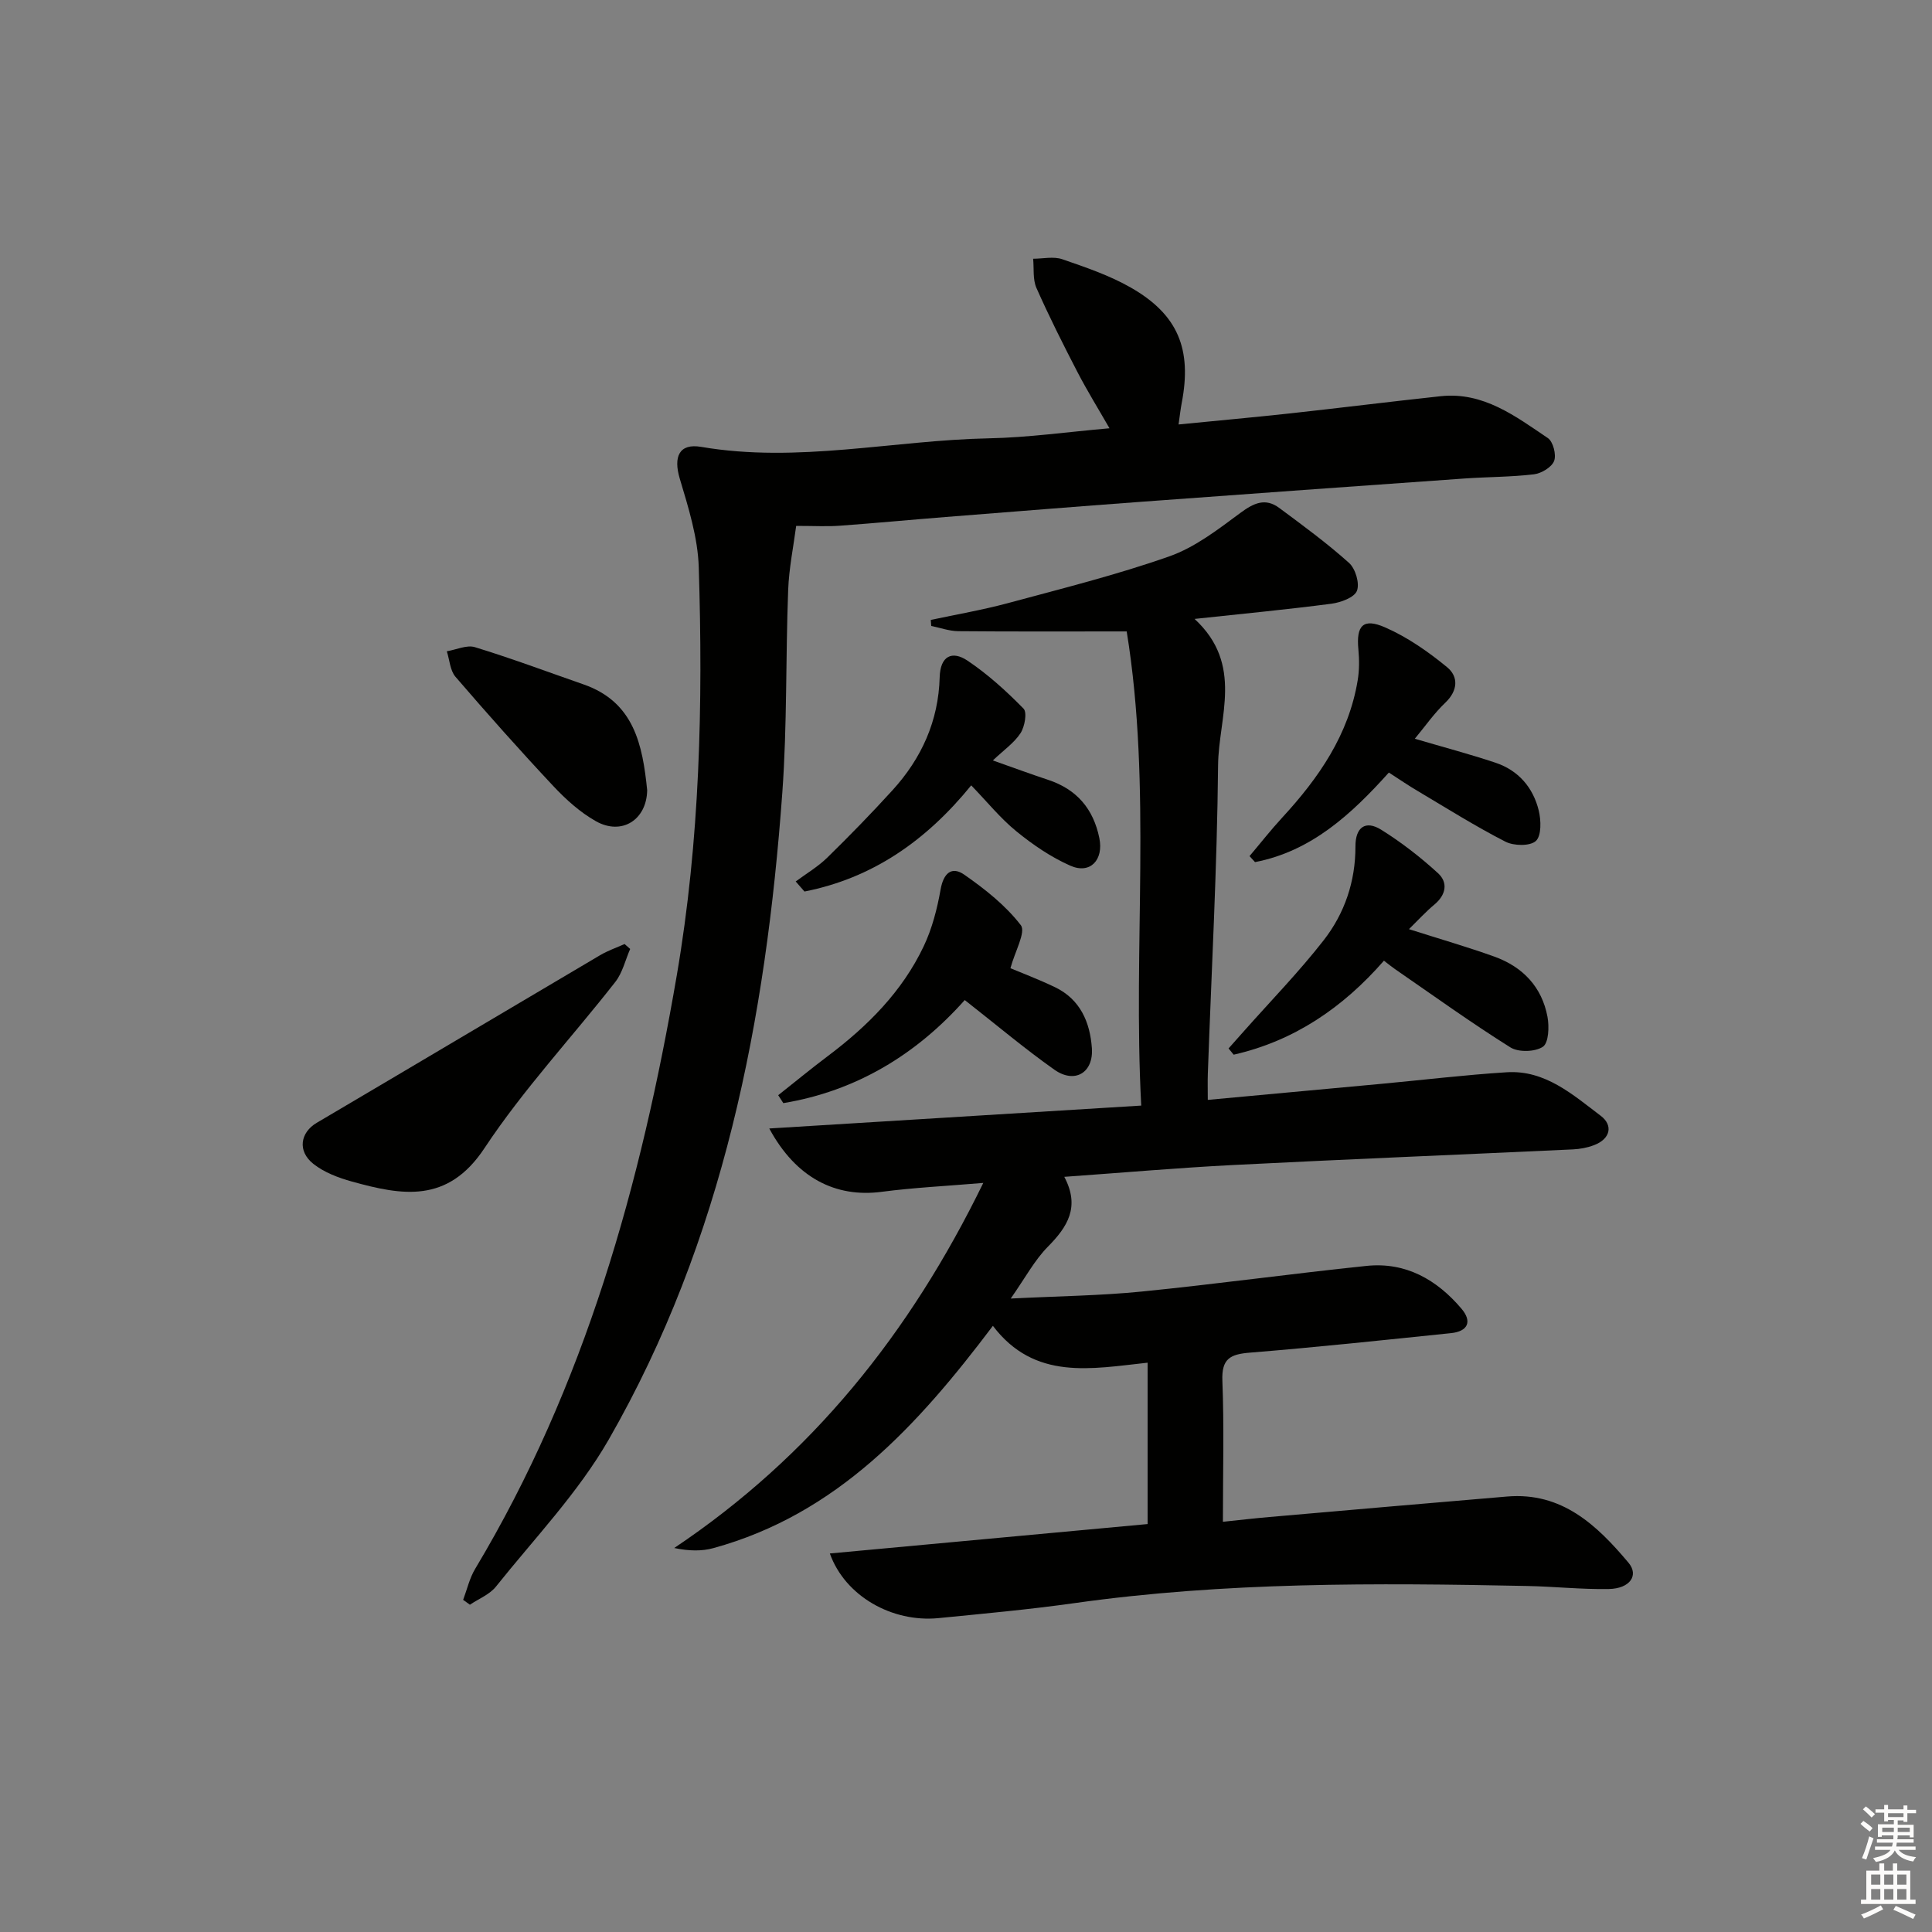 <svg enable-background="new 0 0 400 400" viewBox="0 0 400 400" xmlns="http://www.w3.org/2000/svg"><rect x="0" y="0" width="400" height="400" fill="#808080" stroke="none"/><g fill="#010100"><path d="m171.81 321.63c22.03-2.04 43.71-4.04 65.79-6.09 0-10.94 0-21.97 0-33.41-11.62 1.25-23.4 3.76-32.03-7.63-15.58 20.65-32.3 39-57.87 46.02-2.4.66-4.99.62-8.11-.02 28.37-19.01 48.75-44.34 63.99-75.59-7.68.65-14.38.97-21.02 1.84-9.54 1.26-17.76-2.86-23.29-13.11 25.74-1.59 50.88-3.13 77.01-4.74-1.76-33.04 2.24-65.87-3.01-98.17-12.64 0-23.76.05-34.88-.05-1.87-.02-3.73-.71-5.59-1.08-.03-.42-.06-.83-.09-1.25 5.32-1.14 10.69-2.06 15.94-3.47 11.21-3.03 22.51-5.84 33.44-9.69 5.32-1.87 10.1-5.58 14.72-9 2.76-2.04 5.15-3.17 8.04-1.03 4.92 3.65 9.89 7.29 14.45 11.38 1.33 1.19 2.24 4.24 1.64 5.78-.54 1.39-3.33 2.41-5.25 2.67-9.03 1.18-18.09 2.05-28.37 3.15 10.26 9.47 4.97 20.33 4.87 30.29-.2 21.29-1.37 42.57-2.12 63.85-.06 1.62-.01 3.25-.01 5.44 12.39-1.14 24.25-2.23 36.11-3.34 8.6-.8 17.18-1.84 25.79-2.38 7.95-.5 13.68 4.65 19.45 9.01 2.61 1.97 2.03 4.79-1.38 6.08-1.37.52-2.89.81-4.36.88-23.43 1.09-46.86 2.04-70.29 3.23-11.4.58-22.78 1.58-35.03 2.45 3.32 6.25.65 10.37-3.4 14.47-2.75 2.78-4.65 6.39-7.69 10.73 9.82-.5 18.52-.59 27.13-1.45 15.54-1.55 31.01-3.7 46.55-5.31 8.1-.84 14.55 2.85 19.65 8.87 2.27 2.68 1.29 4.69-2.16 5.05-13.88 1.43-27.76 2.92-41.66 4.04-4.06.33-5.87 1.24-5.69 5.81.37 9.45.11 18.93.11 29.21 3.54-.37 6.58-.73 9.64-.99 16.39-1.43 32.79-2.86 49.19-4.24 11.36-.96 18.6 5.92 25.14 13.7 2.21 2.63.28 5.37-4.08 5.45-5.64.1-11.29-.52-16.94-.63-31.29-.64-62.57-.84-93.68 3.55-9.37 1.32-18.8 2.18-28.22 3.11-9.5.91-19.26-4.51-22.43-13.39z"/><path d="m164.84 108.88c-.55 4.2-1.49 8.75-1.66 13.32-.53 13.97-.2 27.98-1.21 41.91-3.4 46.93-12.21 92.6-35.96 133.97-6.31 10.98-15.35 20.41-23.33 30.41-1.31 1.64-3.57 2.52-5.39 3.75-.47-.34-.94-.67-1.4-1.01.81-2.15 1.32-4.48 2.49-6.42 22.74-37.95 34.32-79.63 41.73-122.81 4.81-28.05 5.45-56.26 4.56-84.55-.19-6.16-2.14-12.36-3.93-18.35-1.34-4.48-.18-7.37 4.43-6.58 20.01 3.42 39.72-1.37 59.57-1.77 8.12-.16 16.22-1.32 24.97-2.08-2.31-4.02-4.61-7.74-6.62-11.61-2.98-5.75-5.89-11.54-8.51-17.45-.78-1.77-.48-4.01-.68-6.04 2.02 0 4.22-.52 6.03.1 4.85 1.67 9.79 3.35 14.21 5.88 9.77 5.59 12.67 12.76 10.52 23.89-.24 1.26-.38 2.54-.65 4.44 8-.79 15.55-1.47 23.08-2.29 10.4-1.14 20.78-2.44 31.18-3.56 8.85-.95 15.49 4.15 22.2 8.67 1.09.73 1.79 3.47 1.29 4.74-.5 1.3-2.63 2.57-4.17 2.76-4.77.57-9.61.53-14.41.87-22.21 1.57-44.43 3.16-66.64 4.8-13.59 1-27.18 2.1-40.76 3.17-7.29.58-14.57 1.27-21.86 1.8-2.63.2-5.28.04-9.08.04z"/><path d="m130.47 196.47c-1 2.29-1.58 4.91-3.07 6.82-9 11.51-19.07 22.29-27.1 34.43-7.62 11.52-17.08 9.78-27.43 6.91-2.81-.78-5.76-1.89-8-3.67-3.35-2.66-2.68-6.5.7-8.49 19.58-11.54 39.11-23.16 58.68-34.71 1.59-.94 3.37-1.55 5.06-2.31.39.34.78.68 1.16 1.02z"/><path d="m291.71 192.37c6.36 2.03 12.09 3.68 17.69 5.69 5.86 2.11 9.83 6.26 10.99 12.46.38 2.04.25 5.39-.95 6.2-1.61 1.08-5.06 1.18-6.73.13-8.16-5.12-15.99-10.76-23.92-16.23-.68-.47-1.31-.99-2.26-1.72-8.5 9.74-18.63 16.63-31.11 19.46-.35-.43-.71-.86-1.06-1.29 1.09-1.23 2.18-2.45 3.27-3.68 5.5-6.2 11.31-12.17 16.4-18.69 4.36-5.58 6.62-12.22 6.6-19.47-.01-3.91 2.04-5.51 5.37-3.42 4.16 2.6 8.1 5.66 11.72 8.97 2.11 1.93 1.68 4.46-.71 6.47-1.77 1.47-3.33 3.18-5.3 5.12z"/><path d="m287.55 159.95c-7.77 8.64-16.05 16.29-27.71 18.54-.38-.41-.76-.83-1.14-1.24 2.26-2.67 4.42-5.43 6.79-8 7.54-8.18 13.73-17.11 15.6-28.37.35-2.09.35-4.29.15-6.41-.48-4.95.96-6.59 5.57-4.56 4.6 2.02 8.9 5.02 12.8 8.23 2.38 1.96 2.26 4.84-.39 7.36-2.33 2.22-4.2 4.93-6.3 7.45 6 1.76 11.39 3.19 16.67 4.95 4.76 1.58 7.82 5.13 8.99 9.91.49 2.03.58 5.21-.59 6.3-1.19 1.1-4.57 1.04-6.31.15-6.19-3.17-12.1-6.89-18.09-10.45-2-1.17-3.91-2.49-6.04-3.86z"/><path d="m161.12 226.75c3.43-2.71 6.81-5.5 10.31-8.13 8.21-6.18 15.37-13.34 19.81-22.7 1.74-3.66 2.79-7.75 3.5-11.76.6-3.38 2.29-4.9 4.93-3.05 4.28 2.99 8.55 6.36 11.68 10.44 1.09 1.43-1.23 5.46-2.15 8.91 2.18.92 5.8 2.28 9.27 3.95 5.19 2.51 7.21 7.24 7.59 12.58.37 5.12-3.55 7.45-7.76 4.48-6.23-4.4-12.08-9.35-18.56-14.42-10.03 11.28-22.48 18.84-37.56 21.34-.36-.55-.71-1.09-1.06-1.64z"/><path d="m201.08 162.6c-9.4 11.56-20.52 19.22-34.52 21.98-.61-.69-1.21-1.39-1.82-2.08 2.2-1.63 4.61-3.05 6.55-4.95 4.62-4.52 9.14-9.16 13.49-13.94 6.02-6.6 9.53-14.36 9.77-23.39.12-4.41 2.56-5.59 5.78-3.43 4.2 2.82 8.03 6.3 11.58 9.92.78.79.25 3.74-.62 5.08-1.31 2.02-3.46 3.49-5.73 5.65 4.17 1.47 7.79 2.81 11.45 4.02 5.92 1.96 9.36 5.99 10.6 12.07.91 4.48-1.87 7.52-5.99 5.71-4.02-1.77-7.79-4.35-11.21-7.14-3.3-2.69-6.04-6.1-9.33-9.5z"/><path d="m133.99 163.6c-.09 6.12-5.25 9.46-10.64 6.41-3.26-1.84-6.2-4.5-8.78-7.25-6.93-7.39-13.66-14.96-20.27-22.64-1.12-1.31-1.22-3.5-1.79-5.28 1.95-.32 4.13-1.37 5.82-.85 7.57 2.32 15.01 5.1 22.49 7.71 10.47 3.64 12.22 12.53 13.17 21.9z"/></g><path d="m385.2 377.6.6-.6c.6.4 1.3.9 1.9 1.5l-.6.7c-.8-.6-1.4-1.1-1.9-1.6zm.3 7.1c.6-1.4 1.1-2.9 1.5-4.5.3.1.6.3.9.4-.5 1.4-1 2.9-1.5 4.4zm.2-10.1.6-.6c.7.5 1.3 1.1 1.9 1.6l-.7.7c-.6-.6-1.2-1.2-1.8-1.7zm8.4-.8h.8v.9h1.8v.7h-1.8v1.8h-.8v-.3h-1.2v.9h3.3v2.6h-.8v-.4h-2.5c0 .3 0 .6-.1.8h3.4v.7h-3.5c0 .3-.1.6-.1.8h4v.7h-3.5c.7.9 1.9 1.3 3.6 1.5-.2.2-.4.5-.6.9-1.9-.3-3.2-1.1-3.8-2.3-.5 1.1-1.8 2-3.9 2.4-.2-.3-.4-.5-.6-.8 1.9-.4 3.1-.9 3.6-1.7h-3.2v-.7h3.5c.1-.2.1-.5.2-.8h-3.3v-.7h3.4c0-.2 0-.5 0-.8h-2.4v.3h-.8v-2.6h3.3v-.9h-1.2v.3h-.8v-1.8h-1.8v-.7h1.8v-.9h.8v.9h3.2zm-4.4 5.5h2.4c0-.3 0-.6 0-.9h-2.4zm1.2-3.1h3.2v-.8h-3.2zm4.4 2.2h-2.4v.9h2.5v-.9z" fill="#fcfbfa"/><path d="m389.2 385.8h.9v1.5h1.8v-1.5h.9v1.5h2.7v6h1.1v.9h-11.3v-.9h1.1v-6h2.7v-1.5zm.2 8.7.5.8c-1.2.6-2.5 1.3-4 1.9-.2-.3-.3-.6-.6-.8 1.6-.6 3-1.3 4.1-1.9zm-2-4.3h1.9v-2.1h-1.9zm0 3.1h1.9v-2.2h-1.9zm2.7-3.1h1.9v-2.1h-1.9zm0 3.1h1.9v-2.2h-1.9zm2.4 1.3c1.4.6 2.7 1.2 4.1 1.8l-.5.9c-1.5-.7-2.8-1.4-4.1-1.9zm2.2-6.5h-1.9v2.1h1.9zm-1.9 5.2h1.9v-2.2h-1.9z" fill="#fcfbfa"/></svg>